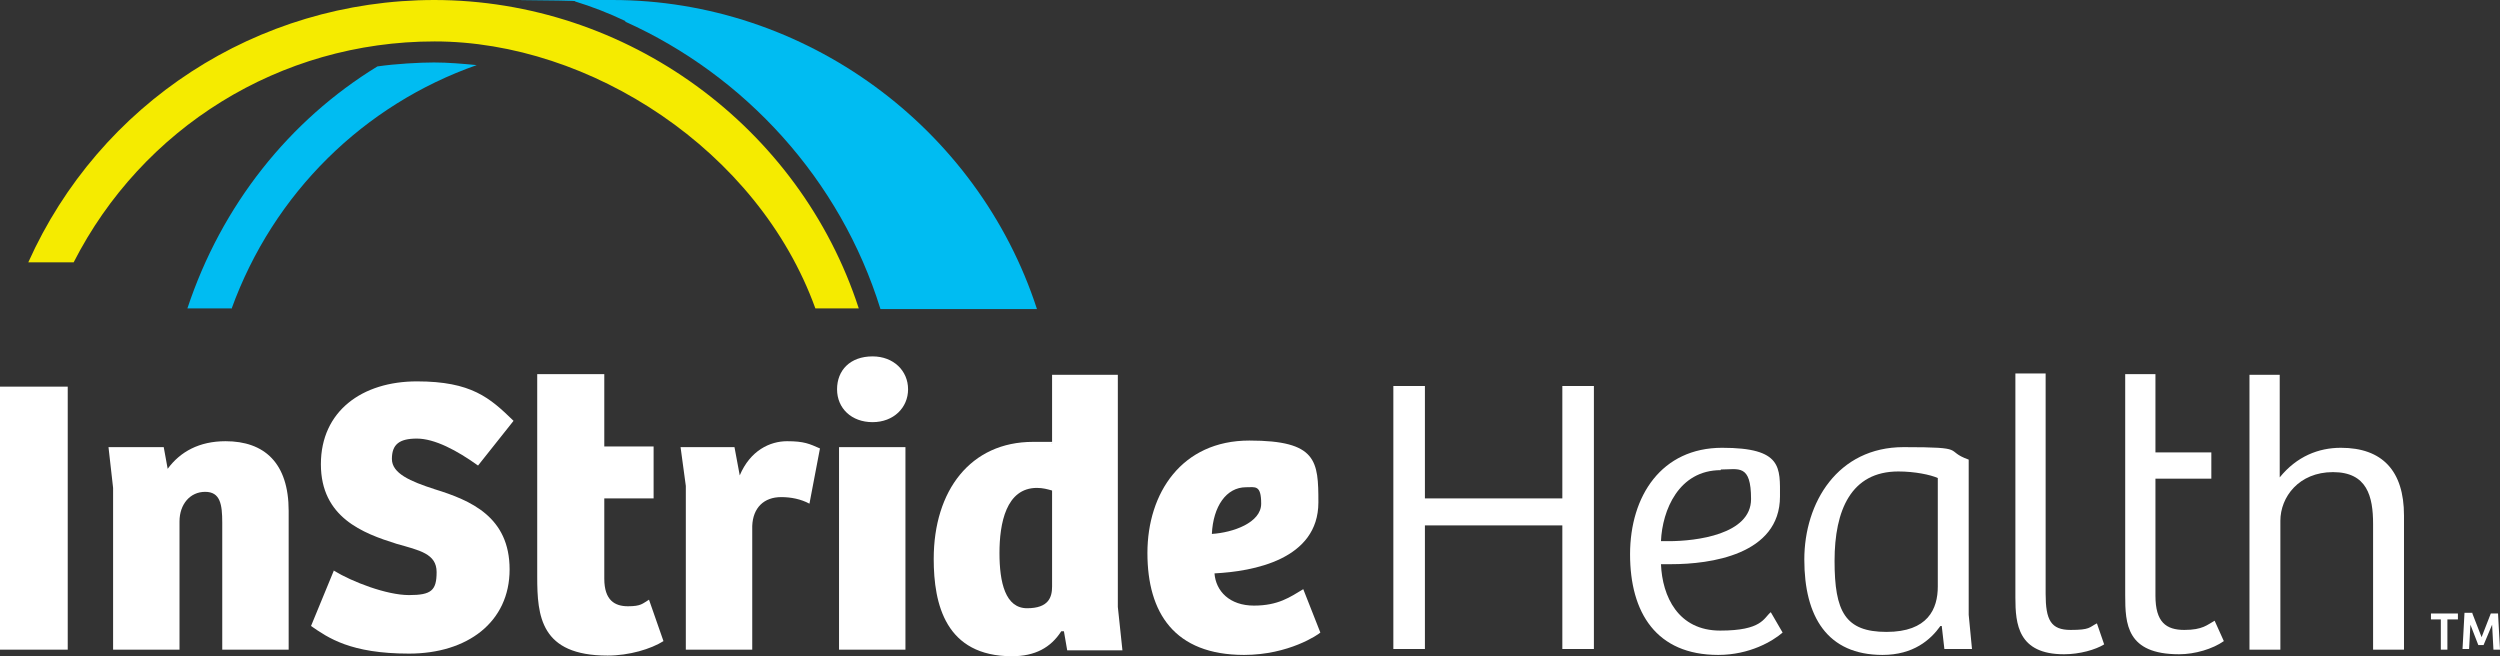 <?xml version="1.0" encoding="UTF-8"?>
<svg id="Layer_1" data-name="Layer 1" xmlns="http://www.w3.org/2000/svg" version="1.1" viewBox="0 0 380.2 99.8">
  <rect x="0" y="0" width="380.2" height="99.8" fill="#333333" stroke="none"/>
  <defs>
    <style>
      .cls-1 {
        fill: #00bcf2;
      }

      .cls-1, .cls-2, .cls-3 {
        stroke-width: 0px;
      }

      .cls-2 {
        fill: #f5eb00;
      }

      .cls-3 {
        fill: #fff;
      }
    </style>
  </defs>
  <g id="Layer_1-2" data-name="Layer 1">
    <g>
      <g>
        <g>
          <path class="cls-1" d="M35.2,47c6.4-17.7,20.2-31.1,37.3-37.1-2.1-.2-4.3-.4-6.5-.4s-5.8.2-8.6.6c-13.4,8.2-23.7,21.1-28.9,36.8h6.7Z"/>
          <path class="cls-1" d="M95.1,3.3h0c18.2,8.2,32.7,24,38.8,43.7h23.8C148.7,19.3,122.4,0,93.1,0s-3.8,0-5.7.2c2.6.8,5.2,1.8,7.7,3Z"/>
        </g>
        <path class="cls-2" d="M66.1,0C39,0,15.1,15.8,4.3,39.9h6.9C21.6,19.5,42.5,6.3,66.1,6.3s49.2,16.5,57.9,40.6h6.6C121.6,19.2,95.3,0,66,0h0Z"/>
      </g>
      <g>
        <path class="cls-3" d="M0,98.8v-40h10.3v40H0Z"/>
        <path class="cls-3" d="M17.2,98.8v-24.6l-.7-6.2h8.4l.6,3.3c1.9-2.6,4.8-4.2,8.8-4.2,5.9,0,9.6,3.3,9.6,10.6v21.1h-10.1v-19.3c0-2.8-.3-4.7-2.6-4.7s-3.9,1.9-3.9,4.5v19.5h-10.1Z"/>
        <path class="cls-3" d="M50.8,86.8c2.8,1.7,8,3.7,11.4,3.7s4.2-.7,4.2-3.5-2.6-3.3-6.1-4.3c-5.1-1.6-11.5-4-11.5-12.1s6.3-12.6,14.6-12.6,11.1,2.5,14.7,6l-5.4,6.8c-3.2-2.3-6.6-4.1-9.3-4.1s-3.8.9-3.8,3.1,2.8,3.4,6.5,4.6c5.5,1.7,11.4,4.2,11.4,12.2s-6.4,12.8-15.3,12.8-12.3-2.4-14.9-4.2l3.5-8.5h0Z"/>
        <path class="cls-3" d="M91.9,56.9v11h7.5v7.9h-7.5v12.2c0,3.3,1.6,4.2,3.6,4.2s2.2-.4,3.2-1l2.2,6.3c-1.9,1.2-5.2,2.2-8.5,2.2-10.2,0-10.7-6-10.7-12v-30.8h10.2Z"/>
        <path class="cls-3" d="M114.3,98.8h-10v-24.9l-.8-5.9h8.2l.8,4.3c1.6-3.8,4.6-5.2,7.2-5.2s3.4.4,5,1.1l-1.6,8.4c-1.3-.7-2.8-1-4.3-1-2.6,0-4.3,1.6-4.4,4.4v18.8h0Z"/>
        <path class="cls-3" d="M132.7,54.2c3.2,0,5.4,2.2,5.4,5s-2.2,5-5.4,5-5.4-2.1-5.4-5,2-5,5.4-5ZM127.6,98.8v-30.8h10.1v30.8h-10.1Z"/>
        <path class="cls-3" d="M160,67.4v-10.4h10v35.3l.7,6.6h-8.4l-.5-2.9h-.4c-1.6,2.5-4,3.8-7.5,3.8-10.1,0-11.9-7.9-11.9-14.8,0-10.4,5.6-17.8,15.1-17.8s2.2,0,2.9.3h0ZM160,74.6c-.7-.2-1.4-.4-2.3-.4-4.7,0-5.7,5.4-5.7,9.9s.9,8.4,4.2,8.4,3.8-1.7,3.8-3.3c0,0,0-14.6,0-14.6Z"/>
        <path class="cls-3" d="M200.5,76.4c0,8.7-9.9,10.5-15.8,10.8.2,2.7,2.3,4.9,6,4.9s5.5-1.3,7.5-2.5l2.6,6.6c-.3.3-4.8,3.4-11.6,3.4-10.6,0-14.7-6.4-14.7-15.5s5.2-17.1,15.5-17.1,10.5,3.1,10.5,9.4ZM189.5,74.1c-3,0-5,2.9-5.2,7.1,3.2-.2,7.5-1.7,7.5-4.6s-.9-2.5-2.3-2.5Z"/>
        <g>
          <path class="cls-3" d="M369.7,94.2v-.9h4.1v.9h-1.6v4.6h-1v-4.6h-1.5Z"/>
          <path class="cls-3" d="M376,93.3l1.4,3.6h0l1.4-3.6h1.1l.3,5.5h-1l-.2-3.8h0l-1.3,3.1h-.8l-1.2-3.1h0l-.2,3.7h-1l.3-5.5h1.2Z"/>
        </g>
        <g>
          <path class="cls-3" d="M242.4,58.7v40h-4.8v-18.8h-20.9v18.8h-4.8v-40h4.8v17.1h20.9v-17.1s4.8,0,4.8,0Z"/>
          <path class="cls-3" d="M270.7,75.5c0,8.9-10.7,10.3-16.5,10.3s-1.1,0-1.6,0c.2,4.9,2.6,10.1,9,10.1s6.6-1.9,7.7-2.8l1.8,3.1c-1.5,1.3-5,3.4-9.8,3.4-9.4,0-13.4-6.4-13.4-15.3s4.8-16.2,14-16.2,8.8,3,8.8,7.5h0ZM261.7,71.5c-6.4,0-8.9,6.1-9.1,10.8h1.2c4.1,0,12.5-1,12.5-6.4s-1.9-4.5-4.6-4.5h0Z"/>
          <path class="cls-3" d="M299.4,93.5l.5,5.2h-4.2l-.4-3.5h-.2c-1.5,2.1-4.1,4.4-8.8,4.4-8.4,0-11.9-5.8-11.9-14.5s5.1-17.1,15.1-17.1,6,.5,9.9,1.9v23.6ZM294.7,72.7c-1.1-.5-3.5-1-6-1-7.2,0-9.7,5.9-9.7,13.6s1.6,10.8,7.9,10.8,7.8-3.5,7.8-6.9v-16.5h0Z"/>
          <path class="cls-3" d="M311.1,56.9v33.4c0,4,.8,5.5,3.8,5.5s2.8-.4,4-1l1.1,3.2c-1.3.8-3.7,1.5-6.1,1.5-7,0-7.4-4.6-7.4-8.6v-34.1h4.6Z"/>
          <path class="cls-3" d="M327.8,56.9v11.9h8.5v4h-8.5v17.8c0,4,1.6,5.2,4.4,5.2s3.5-.8,4.6-1.4l1.4,3.1c-1.7,1.2-4.4,2-6.8,2-8,0-8.2-4.6-8.2-9v-33.6h4.7-.1Z"/>
          <path class="cls-3" d="M342.1,98.8v-41.8h4.6v15.6c2.6-3.2,5.9-4.5,9.3-4.5,6.3,0,9.6,3.5,9.6,10.3v20.4h-4.7v-19.1c0-4.2-.9-7.9-6.1-7.9s-8,3.8-8,7.4v19.6h-4.7Z"/>
        </g>
      </g>
    </g>
  </g>
</svg>